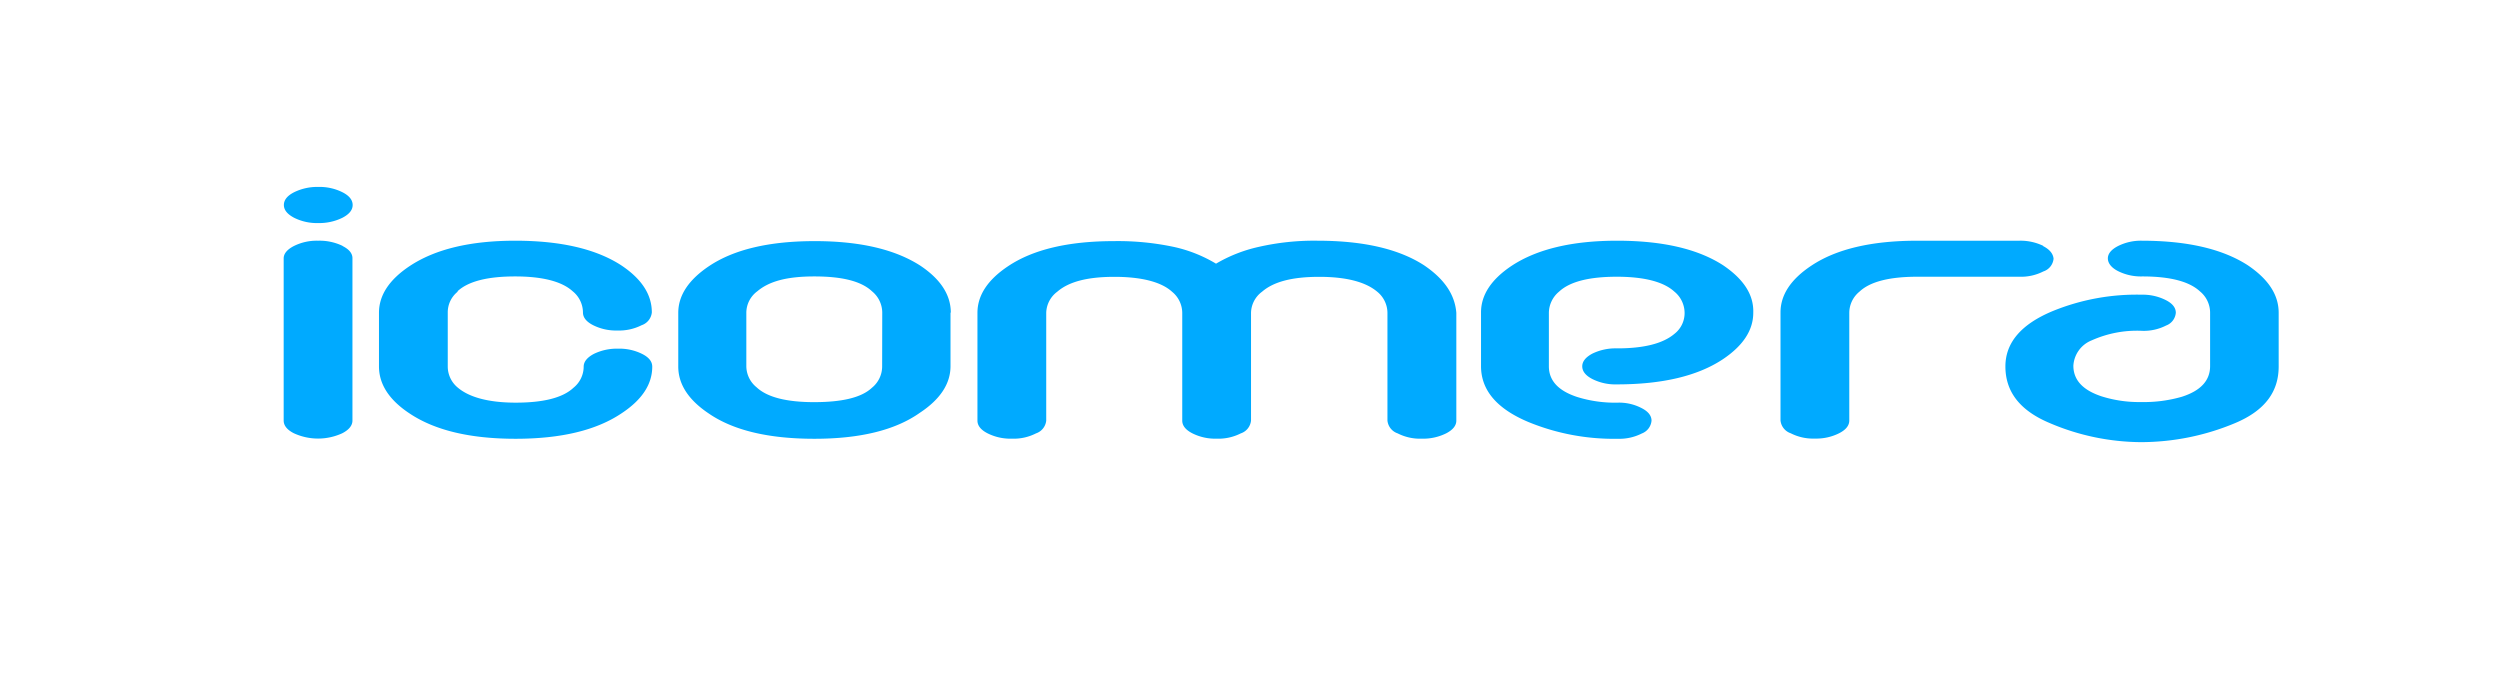 <svg id="Layer_1" data-name="Layer 1" xmlns="http://www.w3.org/2000/svg" viewBox="0 0 245 66"><defs><style>.cls-1{fill:#0af;}</style></defs><g id="logos"><g id="icomera-engie-nav"><path id="Shape" class="cls-1" d="M34.56,20.09c0,.49-.33.9-1,1.25a5.15,5.15,0,0,1-2.37.52,5,5,0,0,1-2.37-.52c-.66-.35-1-.76-1-1.25s.33-.91,1-1.25a5.12,5.12,0,0,1,2.37-.52,5,5,0,0,1,2.37.52C34.23,19.18,34.56,19.6,34.56,20.09Zm-1,4a5.22,5.22,0,0,0-2.39-.5,5,5,0,0,0-2.37.52c-.66.34-1,.75-1,1.21V41.21c0,.49.33.91,1,1.25a5.66,5.66,0,0,0,4.74,0c.66-.34,1-.76,1-1.25V25.35C34.56,24.86,34.24,24.45,33.59,24.12Zm11.27,4.46c1.07-1,3-1.46,5.65-1.46s4.58.48,5.65,1.46a2.69,2.69,0,0,1,1,2.07c0,.49.33.91,1,1.25a5,5,0,0,0,2.37.52,4.9,4.9,0,0,0,2.38-.52,1.48,1.48,0,0,0,1-1.25c0-1.76-1-3.29-3-4.62q-3.7-2.4-10.34-2.41T40.14,26.08q-3,2-3,4.57v5.26c0,1.75,1,3.29,3,4.61Q43.85,43,50.53,43t10.39-2.5c2-1.32,3-2.84,3-4.57,0-.49-.32-.91-1-1.25a5,5,0,0,0-2.35-.51,5.15,5.15,0,0,0-2.37.51c-.66.35-1,.77-1,1.25a2.66,2.66,0,0,1-1,2.07c-1.06,1-3,1.46-5.65,1.46S46,38.94,44.88,38a2.68,2.68,0,0,1-1-2.07V30.64A2.59,2.59,0,0,1,44.86,28.58Zm48.32,2.07v5.26c0,1.72-1,3.25-3,4.57Q86.55,43,79.81,43T69.47,40.53q-3-2-3-4.61V30.66q0-2.55,3-4.57,3.66-2.46,10.38-2.46c4.43,0,7.87.81,10.35,2.41C92.17,27.36,93.18,28.89,93.18,30.65Zm-6.69,0a2.71,2.71,0,0,0-1-2.07c-1.06-1-2.94-1.46-5.65-1.46s-4.44.48-5.6,1.46a2.63,2.63,0,0,0-1.07,2.07v5.26a2.68,2.68,0,0,0,1,2.07c1.06,1,3,1.46,5.64,1.46S84.39,39,85.45,38a2.69,2.69,0,0,0,1-2.07ZM139.56,26q-3.7-2.4-10.39-2.41a24.41,24.41,0,0,0-5.84.61,14.39,14.39,0,0,0-4.16,1.64A13.7,13.7,0,0,0,115,24.19a26.32,26.32,0,0,0-5.82-.56q-6.72,0-10.39,2.46-3,2-3,4.57V41.22c0,.49.33.91,1,1.25a5,5,0,0,0,2.37.52,4.83,4.83,0,0,0,2.37-.52,1.48,1.48,0,0,0,1-1.25V30.66a2.66,2.66,0,0,1,1.08-2.07c1.15-1,3-1.46,5.6-1.46s4.58.48,5.65,1.46a2.69,2.69,0,0,1,1,2.07V41.22c0,.49.33.91,1,1.25a5,5,0,0,0,2.36.52,4.87,4.87,0,0,0,2.38-.52,1.48,1.48,0,0,0,1-1.25V30.66a2.63,2.63,0,0,1,1.08-2.07c1.15-1,3-1.46,5.6-1.46s4.53.48,5.69,1.46a2.69,2.69,0,0,1,1,2.07V41.22a1.48,1.48,0,0,0,1,1.25,4.83,4.83,0,0,0,2.37.52,5.07,5.07,0,0,0,2.38-.52c.66-.34,1-.76,1-1.25V30.66C142.58,28.89,141.57,27.36,139.56,26Zm29.31,0q-3.7-2.4-10.34-2.41t-10.39,2.46q-3,2-3,4.57v5.26c0,2.36,1.55,4.18,4.65,5.48A22,22,0,0,0,158.53,43a4.86,4.86,0,0,0,2.37-.52,1.48,1.48,0,0,0,.95-1.25c0-.49-.32-.91-1-1.25a4.76,4.76,0,0,0-2.3-.52,12.45,12.45,0,0,1-4-.56q-2.76-.91-2.76-3V30.65a2.73,2.73,0,0,1,1-2.07c1.07-1,3-1.46,5.65-1.46s4.58.48,5.65,1.46a2.71,2.71,0,0,1,1,2.07,2.57,2.57,0,0,1-1,2.07q-1.69,1.43-5.65,1.42a5.19,5.19,0,0,0-2.38.51c-.66.35-1,.77-1,1.25s.33.91,1,1.25a5,5,0,0,0,2.38.52q6.67,0,10.38-2.45,3-2,3-4.57C171.88,28.89,170.88,27.36,168.87,26Zm31.36-1.91a5.13,5.13,0,0,0-2.35-.5h-10q-6.72,0-10.39,2.46-3,2-3,4.57V41.21a1.48,1.48,0,0,0,1,1.25,4.83,4.83,0,0,0,2.37.52,5,5,0,0,0,2.37-.52c.67-.34,1-.76,1-1.25V30.65a2.69,2.69,0,0,1,1-2.07c1.06-1,3-1.46,5.65-1.46h10a4.83,4.83,0,0,0,2.37-.52,1.46,1.46,0,0,0,1-1.25C201.2,24.86,200.87,24.45,200.23,24.12ZM220.29,26q-3.71-2.4-10.35-2.41a5,5,0,0,0-2.37.52c-.66.34-1,.75-1,1.21s.33.91,1,1.25a5,5,0,0,0,2.37.52c2.7,0,4.59.48,5.65,1.46a2.71,2.71,0,0,1,1,2.07v5.26c0,1.41-.92,2.41-2.76,3a13.34,13.34,0,0,1-4,.52,12.17,12.17,0,0,1-3.88-.56q-2.76-.91-2.76-3A2.85,2.85,0,0,1,205,33.35a10.83,10.83,0,0,1,4.91-.93,4.81,4.81,0,0,0,2.37-.52,1.46,1.46,0,0,0,.95-1.25c0-.49-.32-.91-1-1.25a5,5,0,0,0-2.35-.52,21.76,21.76,0,0,0-8.7,1.6q-4.65,1.93-4.65,5.43c0,2.36,1.28,4.28,4.39,5.57a23,23,0,0,0,8.93,1.85A23.91,23.91,0,0,0,219,41.48c3.1-1.29,4.31-3.21,4.31-5.57V30.65C223.31,28.89,222.3,27.36,220.29,26Z"/></g></g></svg>